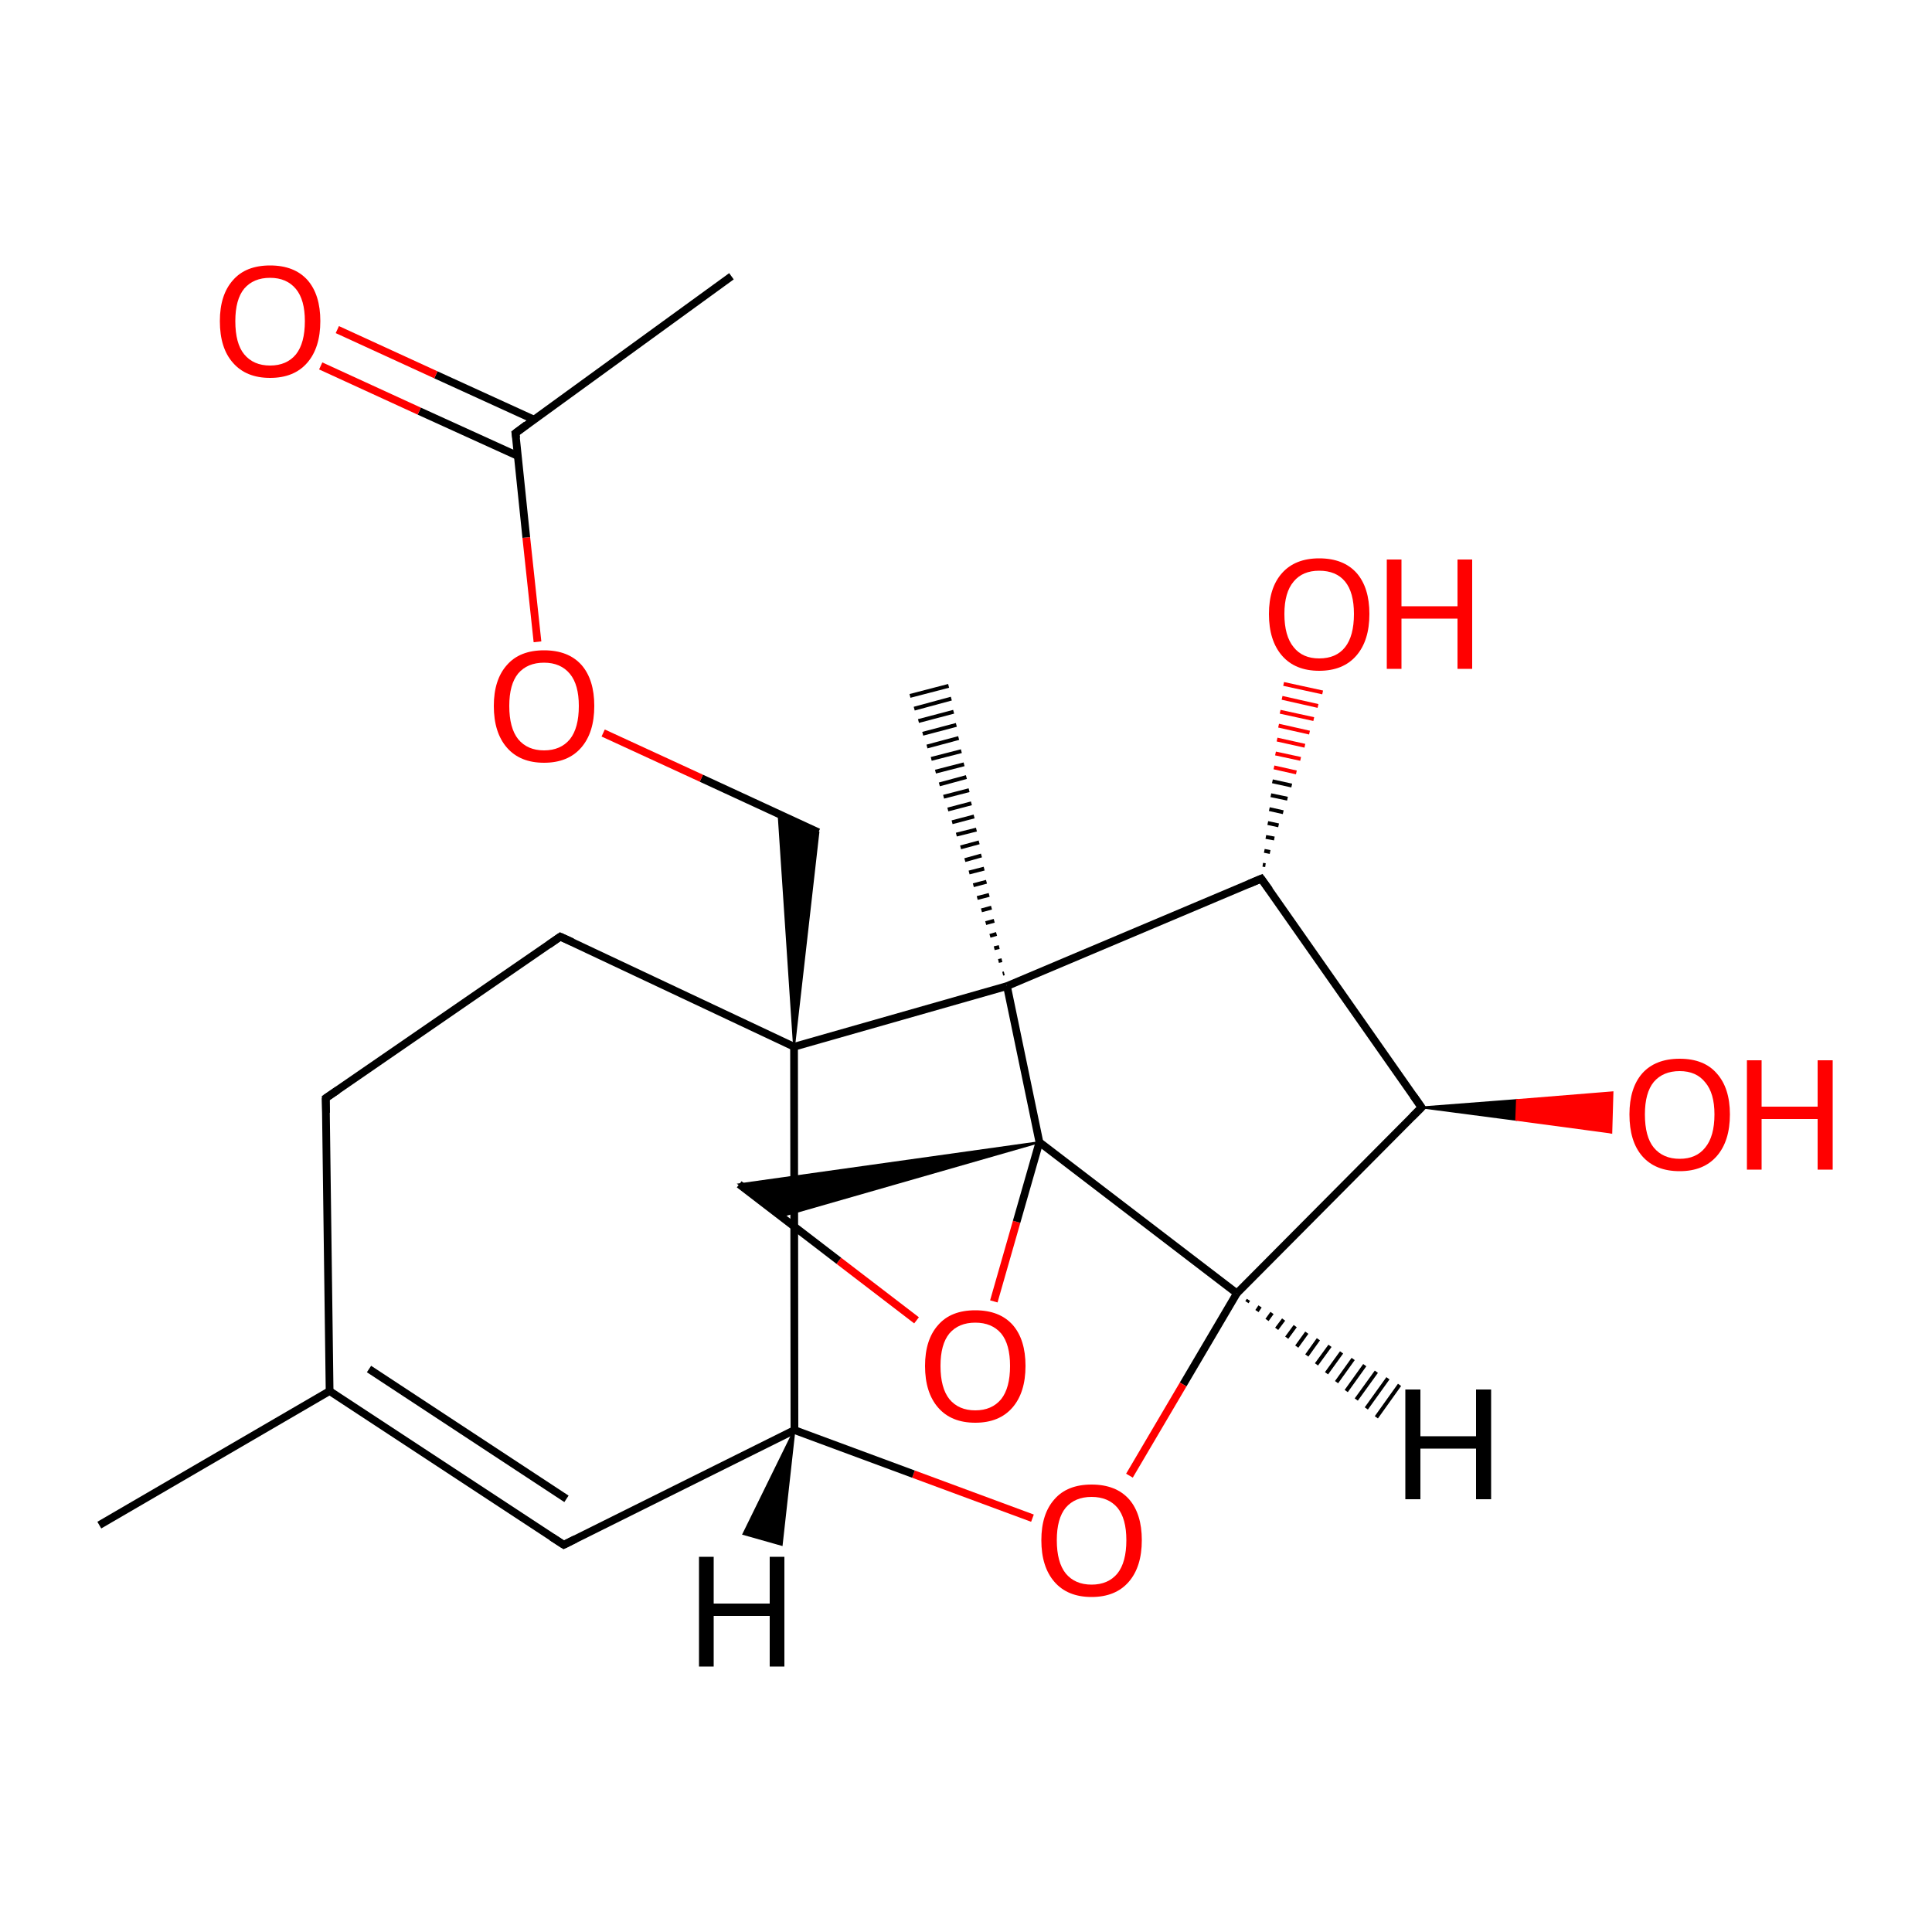 
<svg version='1.1' baseProfile='full'
              xmlns='http://www.w3.org/2000/svg'
                      xmlns:rdkit='http://www.rdkit.org/xml'
                      xmlns:xlink='http://www.w3.org/1999/xlink'
                  xml:space='preserve'
width='500px' height='500px' viewBox='0 0 500 500'>
<!-- END OF HEADER -->
<rect style='opacity:1.0;fill:#FFFFFF;stroke:none' width='500.0' height='500.0' x='0.0' y='0.0'> </rect>
<path class='bond-0 atom-0 atom-1' d='M 25.7,394.7 L 85.3,360.0' style='fill:none;fill-rule:evenodd;stroke:#000000;stroke-width:2.0px;stroke-linecap:butt;stroke-linejoin:miter;stroke-opacity:1' />
<path class='bond-1 atom-1 atom-2' d='M 85.3,360.0 L 145.9,399.8' style='fill:none;fill-rule:evenodd;stroke:#000000;stroke-width:2.0px;stroke-linecap:butt;stroke-linejoin:miter;stroke-opacity:1' />
<path class='bond-1 atom-1 atom-2' d='M 95.5,354.3 L 146.6,387.9' style='fill:none;fill-rule:evenodd;stroke:#000000;stroke-width:2.0px;stroke-linecap:butt;stroke-linejoin:miter;stroke-opacity:1' />
<path class='bond-2 atom-2 atom-3' d='M 145.9,399.8 L 205.6,370.1' style='fill:none;fill-rule:evenodd;stroke:#000000;stroke-width:2.0px;stroke-linecap:butt;stroke-linejoin:miter;stroke-opacity:1' />
<path class='bond-3 atom-3 atom-4' d='M 205.6,370.1 L 205.5,270.9' style='fill:none;fill-rule:evenodd;stroke:#000000;stroke-width:2.0px;stroke-linecap:butt;stroke-linejoin:miter;stroke-opacity:1' />
<path class='bond-4 atom-4 atom-5' d='M 205.5,270.9 L 145.0,242.4' style='fill:none;fill-rule:evenodd;stroke:#000000;stroke-width:2.0px;stroke-linecap:butt;stroke-linejoin:miter;stroke-opacity:1' />
<path class='bond-5 atom-5 atom-6' d='M 145.0,242.4 L 84.3,284.2' style='fill:none;fill-rule:evenodd;stroke:#000000;stroke-width:2.0px;stroke-linecap:butt;stroke-linejoin:miter;stroke-opacity:1' />
<path class='bond-6 atom-4 atom-7' d='M 205.5,270.9 L 260.6,255.2' style='fill:none;fill-rule:evenodd;stroke:#000000;stroke-width:2.0px;stroke-linecap:butt;stroke-linejoin:miter;stroke-opacity:1' />
<path class='bond-7 atom-7 atom-8' d='M 260.6,255.2 L 326.4,227.4' style='fill:none;fill-rule:evenodd;stroke:#000000;stroke-width:2.0px;stroke-linecap:butt;stroke-linejoin:miter;stroke-opacity:1' />
<path class='bond-8 atom-8 atom-9' d='M 326.4,227.4 L 367.9,286.6' style='fill:none;fill-rule:evenodd;stroke:#000000;stroke-width:2.0px;stroke-linecap:butt;stroke-linejoin:miter;stroke-opacity:1' />
<path class='bond-9 atom-9 atom-10' d='M 367.9,286.6 L 320.1,334.7' style='fill:none;fill-rule:evenodd;stroke:#000000;stroke-width:2.0px;stroke-linecap:butt;stroke-linejoin:miter;stroke-opacity:1' />
<path class='bond-10 atom-10 atom-11' d='M 320.1,334.7 L 269.0,295.6' style='fill:none;fill-rule:evenodd;stroke:#000000;stroke-width:2.0px;stroke-linecap:butt;stroke-linejoin:miter;stroke-opacity:1' />
<path class='bond-11 atom-11 atom-12' d='M 269.0,295.6 L 202.1,314.8 L 191.3,306.5 Z' style='fill:#000000;fill-rule:evenodd;fill-opacity:1;stroke:#000000;stroke-width:0.5px;stroke-linecap:butt;stroke-linejoin:miter;stroke-opacity:1;' />
<path class='bond-12 atom-12 atom-13' d='M 191.3,306.5 L 217.1,326.3' style='fill:none;fill-rule:evenodd;stroke:#000000;stroke-width:2.0px;stroke-linecap:butt;stroke-linejoin:miter;stroke-opacity:1' />
<path class='bond-12 atom-12 atom-13' d='M 217.1,326.3 L 237.2,341.7' style='fill:none;fill-rule:evenodd;stroke:#FF0000;stroke-width:2.0px;stroke-linecap:butt;stroke-linejoin:miter;stroke-opacity:1' />
<path class='bond-13 atom-10 atom-14' d='M 320.1,334.7 L 306.2,358.3' style='fill:none;fill-rule:evenodd;stroke:#000000;stroke-width:2.0px;stroke-linecap:butt;stroke-linejoin:miter;stroke-opacity:1' />
<path class='bond-13 atom-10 atom-14' d='M 306.2,358.3 L 292.3,381.9' style='fill:none;fill-rule:evenodd;stroke:#FF0000;stroke-width:2.0px;stroke-linecap:butt;stroke-linejoin:miter;stroke-opacity:1' />
<path class='bond-14 atom-9 atom-15' d='M 367.9,286.6 L 392.6,284.7 L 392.4,289.8 Z' style='fill:#000000;fill-rule:evenodd;fill-opacity:1;stroke:#000000;stroke-width:0.5px;stroke-linecap:butt;stroke-linejoin:miter;stroke-opacity:1;' />
<path class='bond-14 atom-9 atom-15' d='M 392.6,284.7 L 417.0,293.1 L 417.3,282.7 Z' style='fill:#FF0000;fill-rule:evenodd;fill-opacity:1;stroke:#FF0000;stroke-width:0.5px;stroke-linecap:butt;stroke-linejoin:miter;stroke-opacity:1;' />
<path class='bond-14 atom-9 atom-15' d='M 392.6,284.7 L 392.4,289.8 L 417.0,293.1 Z' style='fill:#FF0000;fill-rule:evenodd;fill-opacity:1;stroke:#FF0000;stroke-width:0.5px;stroke-linecap:butt;stroke-linejoin:miter;stroke-opacity:1;' />
<path class='bond-15 atom-8 atom-16' d='M 326.8,223.8 L 327.5,223.9' style='fill:none;fill-rule:evenodd;stroke:#000000;stroke-width:1.0px;stroke-linecap:butt;stroke-linejoin:miter;stroke-opacity:1' />
<path class='bond-15 atom-8 atom-16' d='M 327.2,220.2 L 328.7,220.5' style='fill:none;fill-rule:evenodd;stroke:#000000;stroke-width:1.0px;stroke-linecap:butt;stroke-linejoin:miter;stroke-opacity:1' />
<path class='bond-15 atom-8 atom-16' d='M 327.6,216.6 L 329.8,217.0' style='fill:none;fill-rule:evenodd;stroke:#000000;stroke-width:1.0px;stroke-linecap:butt;stroke-linejoin:miter;stroke-opacity:1' />
<path class='bond-15 atom-8 atom-16' d='M 328.1,213.0 L 330.9,213.6' style='fill:none;fill-rule:evenodd;stroke:#000000;stroke-width:1.0px;stroke-linecap:butt;stroke-linejoin:miter;stroke-opacity:1' />
<path class='bond-15 atom-8 atom-16' d='M 328.5,209.4 L 332.1,210.2' style='fill:none;fill-rule:evenodd;stroke:#000000;stroke-width:1.0px;stroke-linecap:butt;stroke-linejoin:miter;stroke-opacity:1' />
<path class='bond-15 atom-8 atom-16' d='M 328.9,205.8 L 333.2,206.7' style='fill:none;fill-rule:evenodd;stroke:#000000;stroke-width:1.0px;stroke-linecap:butt;stroke-linejoin:miter;stroke-opacity:1' />
<path class='bond-15 atom-8 atom-16' d='M 329.3,202.2 L 334.3,203.3' style='fill:none;fill-rule:evenodd;stroke:#000000;stroke-width:1.0px;stroke-linecap:butt;stroke-linejoin:miter;stroke-opacity:1' />
<path class='bond-15 atom-8 atom-16' d='M 329.7,198.6 L 335.5,199.9' style='fill:none;fill-rule:evenodd;stroke:#FF0000;stroke-width:1.0px;stroke-linecap:butt;stroke-linejoin:miter;stroke-opacity:1' />
<path class='bond-15 atom-8 atom-16' d='M 330.1,195.0 L 336.6,196.4' style='fill:none;fill-rule:evenodd;stroke:#FF0000;stroke-width:1.0px;stroke-linecap:butt;stroke-linejoin:miter;stroke-opacity:1' />
<path class='bond-15 atom-8 atom-16' d='M 330.5,191.4 L 337.7,193.0' style='fill:none;fill-rule:evenodd;stroke:#FF0000;stroke-width:1.0px;stroke-linecap:butt;stroke-linejoin:miter;stroke-opacity:1' />
<path class='bond-15 atom-8 atom-16' d='M 330.9,187.8 L 338.9,189.6' style='fill:none;fill-rule:evenodd;stroke:#FF0000;stroke-width:1.0px;stroke-linecap:butt;stroke-linejoin:miter;stroke-opacity:1' />
<path class='bond-15 atom-8 atom-16' d='M 331.3,184.2 L 340.0,186.1' style='fill:none;fill-rule:evenodd;stroke:#FF0000;stroke-width:1.0px;stroke-linecap:butt;stroke-linejoin:miter;stroke-opacity:1' />
<path class='bond-15 atom-8 atom-16' d='M 331.8,180.6 L 341.1,182.7' style='fill:none;fill-rule:evenodd;stroke:#FF0000;stroke-width:1.0px;stroke-linecap:butt;stroke-linejoin:miter;stroke-opacity:1' />
<path class='bond-15 atom-8 atom-16' d='M 332.2,177.0 L 342.3,179.2' style='fill:none;fill-rule:evenodd;stroke:#FF0000;stroke-width:1.0px;stroke-linecap:butt;stroke-linejoin:miter;stroke-opacity:1' />
<path class='bond-16 atom-7 atom-17' d='M 259.5,252.0 L 259.9,251.9' style='fill:none;fill-rule:evenodd;stroke:#000000;stroke-width:1.0px;stroke-linecap:butt;stroke-linejoin:miter;stroke-opacity:1' />
<path class='bond-16 atom-7 atom-17' d='M 258.4,248.7 L 259.3,248.5' style='fill:none;fill-rule:evenodd;stroke:#000000;stroke-width:1.0px;stroke-linecap:butt;stroke-linejoin:miter;stroke-opacity:1' />
<path class='bond-16 atom-7 atom-17' d='M 257.3,245.4 L 258.6,245.1' style='fill:none;fill-rule:evenodd;stroke:#000000;stroke-width:1.0px;stroke-linecap:butt;stroke-linejoin:miter;stroke-opacity:1' />
<path class='bond-16 atom-7 atom-17' d='M 256.2,242.2 L 257.9,241.7' style='fill:none;fill-rule:evenodd;stroke:#000000;stroke-width:1.0px;stroke-linecap:butt;stroke-linejoin:miter;stroke-opacity:1' />
<path class='bond-16 atom-7 atom-17' d='M 255.1,238.9 L 257.3,238.3' style='fill:none;fill-rule:evenodd;stroke:#000000;stroke-width:1.0px;stroke-linecap:butt;stroke-linejoin:miter;stroke-opacity:1' />
<path class='bond-16 atom-7 atom-17' d='M 254.0,235.6 L 256.6,234.9' style='fill:none;fill-rule:evenodd;stroke:#000000;stroke-width:1.0px;stroke-linecap:butt;stroke-linejoin:miter;stroke-opacity:1' />
<path class='bond-16 atom-7 atom-17' d='M 252.9,232.4 L 256.0,231.6' style='fill:none;fill-rule:evenodd;stroke:#000000;stroke-width:1.0px;stroke-linecap:butt;stroke-linejoin:miter;stroke-opacity:1' />
<path class='bond-16 atom-7 atom-17' d='M 251.9,229.1 L 255.3,228.2' style='fill:none;fill-rule:evenodd;stroke:#000000;stroke-width:1.0px;stroke-linecap:butt;stroke-linejoin:miter;stroke-opacity:1' />
<path class='bond-16 atom-7 atom-17' d='M 250.8,225.8 L 254.7,224.8' style='fill:none;fill-rule:evenodd;stroke:#000000;stroke-width:1.0px;stroke-linecap:butt;stroke-linejoin:miter;stroke-opacity:1' />
<path class='bond-16 atom-7 atom-17' d='M 249.7,222.6 L 254.0,221.4' style='fill:none;fill-rule:evenodd;stroke:#000000;stroke-width:1.0px;stroke-linecap:butt;stroke-linejoin:miter;stroke-opacity:1' />
<path class='bond-16 atom-7 atom-17' d='M 248.6,219.3 L 253.4,218.0' style='fill:none;fill-rule:evenodd;stroke:#000000;stroke-width:1.0px;stroke-linecap:butt;stroke-linejoin:miter;stroke-opacity:1' />
<path class='bond-16 atom-7 atom-17' d='M 247.5,216.0 L 252.7,214.7' style='fill:none;fill-rule:evenodd;stroke:#000000;stroke-width:1.0px;stroke-linecap:butt;stroke-linejoin:miter;stroke-opacity:1' />
<path class='bond-16 atom-7 atom-17' d='M 246.4,212.8 L 252.1,211.3' style='fill:none;fill-rule:evenodd;stroke:#000000;stroke-width:1.0px;stroke-linecap:butt;stroke-linejoin:miter;stroke-opacity:1' />
<path class='bond-16 atom-7 atom-17' d='M 245.3,209.5 L 251.4,207.9' style='fill:none;fill-rule:evenodd;stroke:#000000;stroke-width:1.0px;stroke-linecap:butt;stroke-linejoin:miter;stroke-opacity:1' />
<path class='bond-16 atom-7 atom-17' d='M 244.2,206.2 L 250.8,204.5' style='fill:none;fill-rule:evenodd;stroke:#000000;stroke-width:1.0px;stroke-linecap:butt;stroke-linejoin:miter;stroke-opacity:1' />
<path class='bond-16 atom-7 atom-17' d='M 243.1,203.0 L 250.1,201.1' style='fill:none;fill-rule:evenodd;stroke:#000000;stroke-width:1.0px;stroke-linecap:butt;stroke-linejoin:miter;stroke-opacity:1' />
<path class='bond-16 atom-7 atom-17' d='M 242.1,199.7 L 249.5,197.8' style='fill:none;fill-rule:evenodd;stroke:#000000;stroke-width:1.0px;stroke-linecap:butt;stroke-linejoin:miter;stroke-opacity:1' />
<path class='bond-16 atom-7 atom-17' d='M 241.0,196.4 L 248.8,194.4' style='fill:none;fill-rule:evenodd;stroke:#000000;stroke-width:1.0px;stroke-linecap:butt;stroke-linejoin:miter;stroke-opacity:1' />
<path class='bond-16 atom-7 atom-17' d='M 239.9,193.2 L 248.1,191.0' style='fill:none;fill-rule:evenodd;stroke:#000000;stroke-width:1.0px;stroke-linecap:butt;stroke-linejoin:miter;stroke-opacity:1' />
<path class='bond-16 atom-7 atom-17' d='M 238.8,189.9 L 247.5,187.6' style='fill:none;fill-rule:evenodd;stroke:#000000;stroke-width:1.0px;stroke-linecap:butt;stroke-linejoin:miter;stroke-opacity:1' />
<path class='bond-16 atom-7 atom-17' d='M 237.7,186.6 L 246.8,184.2' style='fill:none;fill-rule:evenodd;stroke:#000000;stroke-width:1.0px;stroke-linecap:butt;stroke-linejoin:miter;stroke-opacity:1' />
<path class='bond-16 atom-7 atom-17' d='M 236.6,183.4 L 246.2,180.8' style='fill:none;fill-rule:evenodd;stroke:#000000;stroke-width:1.0px;stroke-linecap:butt;stroke-linejoin:miter;stroke-opacity:1' />
<path class='bond-16 atom-7 atom-17' d='M 235.5,180.1 L 245.5,177.5' style='fill:none;fill-rule:evenodd;stroke:#000000;stroke-width:1.0px;stroke-linecap:butt;stroke-linejoin:miter;stroke-opacity:1' />
<path class='bond-17 atom-4 atom-18' d='M 205.5,270.9 L 201.5,210.7 L 211.8,215.4 Z' style='fill:#000000;fill-rule:evenodd;fill-opacity:1;stroke:#000000;stroke-width:0.5px;stroke-linecap:butt;stroke-linejoin:miter;stroke-opacity:1;' />
<path class='bond-18 atom-18 atom-19' d='M 211.8,215.4 L 181.5,201.4' style='fill:none;fill-rule:evenodd;stroke:#000000;stroke-width:2.0px;stroke-linecap:butt;stroke-linejoin:miter;stroke-opacity:1' />
<path class='bond-18 atom-18 atom-19' d='M 181.5,201.4 L 156.1,189.7' style='fill:none;fill-rule:evenodd;stroke:#FF0000;stroke-width:2.0px;stroke-linecap:butt;stroke-linejoin:miter;stroke-opacity:1' />
<path class='bond-19 atom-19 atom-20' d='M 139.1,166.1 L 136.2,139.1' style='fill:none;fill-rule:evenodd;stroke:#FF0000;stroke-width:2.0px;stroke-linecap:butt;stroke-linejoin:miter;stroke-opacity:1' />
<path class='bond-19 atom-19 atom-20' d='M 136.2,139.1 L 133.4,112.1' style='fill:none;fill-rule:evenodd;stroke:#000000;stroke-width:2.0px;stroke-linecap:butt;stroke-linejoin:miter;stroke-opacity:1' />
<path class='bond-20 atom-20 atom-21' d='M 138.2,108.6 L 112.8,97.0' style='fill:none;fill-rule:evenodd;stroke:#000000;stroke-width:2.0px;stroke-linecap:butt;stroke-linejoin:miter;stroke-opacity:1' />
<path class='bond-20 atom-20 atom-21' d='M 112.8,97.0 L 87.3,85.3' style='fill:none;fill-rule:evenodd;stroke:#FF0000;stroke-width:2.0px;stroke-linecap:butt;stroke-linejoin:miter;stroke-opacity:1' />
<path class='bond-20 atom-20 atom-21' d='M 134.0,118.0 L 108.5,106.4' style='fill:none;fill-rule:evenodd;stroke:#000000;stroke-width:2.0px;stroke-linecap:butt;stroke-linejoin:miter;stroke-opacity:1' />
<path class='bond-20 atom-20 atom-21' d='M 108.5,106.4 L 83.0,94.7' style='fill:none;fill-rule:evenodd;stroke:#FF0000;stroke-width:2.0px;stroke-linecap:butt;stroke-linejoin:miter;stroke-opacity:1' />
<path class='bond-21 atom-20 atom-22' d='M 133.4,112.1 L 189.3,71.5' style='fill:none;fill-rule:evenodd;stroke:#000000;stroke-width:2.0px;stroke-linecap:butt;stroke-linejoin:miter;stroke-opacity:1' />
<path class='bond-22 atom-6 atom-1' d='M 84.3,284.2 L 85.3,360.0' style='fill:none;fill-rule:evenodd;stroke:#000000;stroke-width:2.0px;stroke-linecap:butt;stroke-linejoin:miter;stroke-opacity:1' />
<path class='bond-23 atom-14 atom-3' d='M 267.2,392.9 L 236.4,381.5' style='fill:none;fill-rule:evenodd;stroke:#FF0000;stroke-width:2.0px;stroke-linecap:butt;stroke-linejoin:miter;stroke-opacity:1' />
<path class='bond-23 atom-14 atom-3' d='M 236.4,381.5 L 205.6,370.1' style='fill:none;fill-rule:evenodd;stroke:#000000;stroke-width:2.0px;stroke-linecap:butt;stroke-linejoin:miter;stroke-opacity:1' />
<path class='bond-24 atom-11 atom-7' d='M 269.0,295.6 L 260.6,255.2' style='fill:none;fill-rule:evenodd;stroke:#000000;stroke-width:2.0px;stroke-linecap:butt;stroke-linejoin:miter;stroke-opacity:1' />
<path class='bond-25 atom-13 atom-11' d='M 257.2,336.8 L 263.1,316.2' style='fill:none;fill-rule:evenodd;stroke:#FF0000;stroke-width:2.0px;stroke-linecap:butt;stroke-linejoin:miter;stroke-opacity:1' />
<path class='bond-25 atom-13 atom-11' d='M 263.1,316.2 L 269.0,295.6' style='fill:none;fill-rule:evenodd;stroke:#000000;stroke-width:2.0px;stroke-linecap:butt;stroke-linejoin:miter;stroke-opacity:1' />
<path class='bond-26 atom-3 atom-23' d='M 205.6,370.1 L 202.3,399.8 L 192.4,397.0 Z' style='fill:#000000;fill-rule:evenodd;fill-opacity:1;stroke:#000000;stroke-width:0.5px;stroke-linecap:butt;stroke-linejoin:miter;stroke-opacity:1;' />
<path class='bond-27 atom-10 atom-24' d='M 323.1,336.4 L 322.7,337.0' style='fill:none;fill-rule:evenodd;stroke:#000000;stroke-width:1.0px;stroke-linecap:butt;stroke-linejoin:miter;stroke-opacity:1' />
<path class='bond-27 atom-10 atom-24' d='M 326.1,338.1 L 325.3,339.3' style='fill:none;fill-rule:evenodd;stroke:#000000;stroke-width:1.0px;stroke-linecap:butt;stroke-linejoin:miter;stroke-opacity:1' />
<path class='bond-27 atom-10 atom-24' d='M 329.2,339.8 L 327.9,341.6' style='fill:none;fill-rule:evenodd;stroke:#000000;stroke-width:1.0px;stroke-linecap:butt;stroke-linejoin:miter;stroke-opacity:1' />
<path class='bond-27 atom-10 atom-24' d='M 332.2,341.5 L 330.4,343.9' style='fill:none;fill-rule:evenodd;stroke:#000000;stroke-width:1.0px;stroke-linecap:butt;stroke-linejoin:miter;stroke-opacity:1' />
<path class='bond-27 atom-10 atom-24' d='M 335.2,343.2 L 333.0,346.2' style='fill:none;fill-rule:evenodd;stroke:#000000;stroke-width:1.0px;stroke-linecap:butt;stroke-linejoin:miter;stroke-opacity:1' />
<path class='bond-27 atom-10 atom-24' d='M 338.2,344.9 L 335.6,348.5' style='fill:none;fill-rule:evenodd;stroke:#000000;stroke-width:1.0px;stroke-linecap:butt;stroke-linejoin:miter;stroke-opacity:1' />
<path class='bond-27 atom-10 atom-24' d='M 341.2,346.6 L 338.2,350.8' style='fill:none;fill-rule:evenodd;stroke:#000000;stroke-width:1.0px;stroke-linecap:butt;stroke-linejoin:miter;stroke-opacity:1' />
<path class='bond-27 atom-10 atom-24' d='M 344.2,348.3 L 340.7,353.1' style='fill:none;fill-rule:evenodd;stroke:#000000;stroke-width:1.0px;stroke-linecap:butt;stroke-linejoin:miter;stroke-opacity:1' />
<path class='bond-27 atom-10 atom-24' d='M 347.2,350.0 L 343.3,355.4' style='fill:none;fill-rule:evenodd;stroke:#000000;stroke-width:1.0px;stroke-linecap:butt;stroke-linejoin:miter;stroke-opacity:1' />
<path class='bond-27 atom-10 atom-24' d='M 350.2,351.7 L 345.9,357.7' style='fill:none;fill-rule:evenodd;stroke:#000000;stroke-width:1.0px;stroke-linecap:butt;stroke-linejoin:miter;stroke-opacity:1' />
<path class='bond-27 atom-10 atom-24' d='M 353.2,353.3 L 348.4,360.0' style='fill:none;fill-rule:evenodd;stroke:#000000;stroke-width:1.0px;stroke-linecap:butt;stroke-linejoin:miter;stroke-opacity:1' />
<path class='bond-27 atom-10 atom-24' d='M 356.2,355.0 L 351.0,362.2' style='fill:none;fill-rule:evenodd;stroke:#000000;stroke-width:1.0px;stroke-linecap:butt;stroke-linejoin:miter;stroke-opacity:1' />
<path class='bond-27 atom-10 atom-24' d='M 359.2,356.7 L 353.6,364.5' style='fill:none;fill-rule:evenodd;stroke:#000000;stroke-width:1.0px;stroke-linecap:butt;stroke-linejoin:miter;stroke-opacity:1' />
<path class='bond-27 atom-10 atom-24' d='M 362.2,358.4 L 356.2,366.8' style='fill:none;fill-rule:evenodd;stroke:#000000;stroke-width:1.0px;stroke-linecap:butt;stroke-linejoin:miter;stroke-opacity:1' />
<path d='M 142.8,397.8 L 145.9,399.8 L 148.9,398.3' style='fill:none;stroke:#000000;stroke-width:2.0px;stroke-linecap:butt;stroke-linejoin:miter;stroke-opacity:1;' />
<path d='M 148.1,243.8 L 145.0,242.4 L 142.0,244.5' style='fill:none;stroke:#000000;stroke-width:2.0px;stroke-linecap:butt;stroke-linejoin:miter;stroke-opacity:1;' />
<path d='M 87.4,282.1 L 84.3,284.2 L 84.4,288.0' style='fill:none;stroke:#000000;stroke-width:2.0px;stroke-linecap:butt;stroke-linejoin:miter;stroke-opacity:1;' />
<path d='M 323.1,228.8 L 326.4,227.4 L 328.5,230.3' style='fill:none;stroke:#000000;stroke-width:2.0px;stroke-linecap:butt;stroke-linejoin:miter;stroke-opacity:1;' />
<path d='M 365.8,283.6 L 367.9,286.6 L 365.5,289.0' style='fill:none;stroke:#000000;stroke-width:2.0px;stroke-linecap:butt;stroke-linejoin:miter;stroke-opacity:1;' />
<path d='M 133.6,113.4 L 133.4,112.1 L 136.2,110.0' style='fill:none;stroke:#000000;stroke-width:2.0px;stroke-linecap:butt;stroke-linejoin:miter;stroke-opacity:1;' />
<path class='atom-13' d='M 239.4 353.5
Q 239.4 346.7, 242.8 342.9
Q 246.1 339.1, 252.4 339.1
Q 258.7 339.1, 262.1 342.9
Q 265.4 346.7, 265.4 353.5
Q 265.4 360.4, 262.0 364.3
Q 258.6 368.2, 252.4 368.2
Q 246.2 368.2, 242.8 364.3
Q 239.4 360.4, 239.4 353.5
M 252.4 365.0
Q 256.7 365.0, 259.1 362.1
Q 261.4 359.2, 261.4 353.5
Q 261.4 347.9, 259.1 345.1
Q 256.7 342.3, 252.4 342.3
Q 248.1 342.3, 245.7 345.1
Q 243.4 347.9, 243.4 353.5
Q 243.4 359.2, 245.7 362.1
Q 248.1 365.0, 252.4 365.0
' fill='#FF0000'/>
<path class='atom-14' d='M 269.5 398.6
Q 269.5 391.8, 272.9 388.0
Q 276.2 384.2, 282.5 384.2
Q 288.8 384.2, 292.2 388.0
Q 295.5 391.8, 295.5 398.6
Q 295.5 405.5, 292.1 409.4
Q 288.7 413.3, 282.5 413.3
Q 276.3 413.3, 272.9 409.4
Q 269.5 405.5, 269.5 398.6
M 282.5 410.1
Q 286.8 410.1, 289.2 407.2
Q 291.5 404.3, 291.5 398.6
Q 291.5 393.0, 289.2 390.2
Q 286.8 387.4, 282.5 387.4
Q 278.2 387.4, 275.8 390.2
Q 273.5 393.0, 273.5 398.6
Q 273.5 404.3, 275.8 407.2
Q 278.2 410.1, 282.5 410.1
' fill='#FF0000'/>
<path class='atom-15' d='M 421.7 288.4
Q 421.7 281.6, 425.0 277.8
Q 428.4 274.0, 434.7 274.0
Q 441.0 274.0, 444.3 277.8
Q 447.7 281.6, 447.7 288.4
Q 447.7 295.3, 444.3 299.2
Q 440.9 303.1, 434.7 303.1
Q 428.4 303.1, 425.0 299.2
Q 421.7 295.4, 421.7 288.4
M 434.7 299.9
Q 439.0 299.9, 441.3 297.0
Q 443.7 294.1, 443.7 288.4
Q 443.7 282.9, 441.3 280.1
Q 439.0 277.2, 434.7 277.2
Q 430.4 277.2, 428.0 280.0
Q 425.7 282.8, 425.7 288.4
Q 425.7 294.2, 428.0 297.0
Q 430.4 299.9, 434.7 299.9
' fill='#FF0000'/>
<path class='atom-15' d='M 452.1 274.4
L 455.9 274.4
L 455.9 286.4
L 470.4 286.4
L 470.4 274.4
L 474.3 274.4
L 474.3 302.7
L 470.4 302.7
L 470.4 289.6
L 455.9 289.6
L 455.9 302.7
L 452.1 302.7
L 452.1 274.4
' fill='#FF0000'/>
<path class='atom-16' d='M 328.4 158.9
Q 328.4 152.1, 331.8 148.3
Q 335.2 144.5, 341.4 144.5
Q 347.7 144.5, 351.1 148.3
Q 354.4 152.1, 354.4 158.9
Q 354.4 165.8, 351.0 169.7
Q 347.6 173.6, 341.4 173.6
Q 335.2 173.6, 331.8 169.7
Q 328.4 165.8, 328.4 158.9
M 341.4 170.4
Q 345.8 170.4, 348.1 167.5
Q 350.4 164.6, 350.4 158.9
Q 350.4 153.3, 348.1 150.5
Q 345.8 147.7, 341.4 147.7
Q 337.1 147.7, 334.8 150.5
Q 332.4 153.3, 332.4 158.9
Q 332.4 164.6, 334.8 167.5
Q 337.1 170.4, 341.4 170.4
' fill='#FF0000'/>
<path class='atom-16' d='M 358.9 144.8
L 362.7 144.8
L 362.7 156.9
L 377.2 156.9
L 377.2 144.8
L 381.0 144.8
L 381.0 173.1
L 377.2 173.1
L 377.2 160.1
L 362.7 160.1
L 362.7 173.1
L 358.9 173.1
L 358.9 144.8
' fill='#FF0000'/>
<path class='atom-19' d='M 127.8 182.7
Q 127.8 175.9, 131.2 172.1
Q 134.5 168.3, 140.8 168.3
Q 147.1 168.3, 150.5 172.1
Q 153.8 175.9, 153.8 182.7
Q 153.8 189.6, 150.4 193.5
Q 147.0 197.4, 140.8 197.4
Q 134.6 197.4, 131.2 193.5
Q 127.8 189.6, 127.8 182.7
M 140.8 194.2
Q 145.1 194.2, 147.5 191.3
Q 149.8 188.4, 149.8 182.7
Q 149.8 177.2, 147.5 174.4
Q 145.1 171.5, 140.8 171.5
Q 136.5 171.5, 134.1 174.3
Q 131.8 177.1, 131.8 182.7
Q 131.8 188.4, 134.1 191.3
Q 136.5 194.2, 140.8 194.2
' fill='#FF0000'/>
<path class='atom-21' d='M 56.9 83.1
Q 56.9 76.3, 60.3 72.5
Q 63.6 68.7, 69.9 68.7
Q 76.2 68.7, 79.6 72.5
Q 82.9 76.3, 82.9 83.1
Q 82.9 90.0, 79.5 93.9
Q 76.1 97.8, 69.9 97.8
Q 63.7 97.8, 60.3 93.9
Q 56.9 90.1, 56.9 83.1
M 69.9 94.6
Q 74.2 94.6, 76.6 91.7
Q 78.9 88.8, 78.9 83.1
Q 78.9 77.6, 76.6 74.8
Q 74.2 71.9, 69.9 71.9
Q 65.6 71.9, 63.2 74.7
Q 60.9 77.5, 60.9 83.1
Q 60.9 88.9, 63.2 91.7
Q 65.6 94.6, 69.9 94.6
' fill='#FF0000'/>
<path class='atom-23' d='M 180.9 402.9
L 184.7 402.9
L 184.7 415.0
L 199.2 415.0
L 199.2 402.9
L 203.0 402.9
L 203.0 431.3
L 199.2 431.3
L 199.2 418.2
L 184.7 418.2
L 184.7 431.3
L 180.9 431.3
L 180.9 402.9
' fill='#000000'/>
<path class='atom-24' d='M 363.7 359.6
L 367.6 359.6
L 367.6 371.7
L 382.0 371.7
L 382.0 359.6
L 385.9 359.6
L 385.9 388.0
L 382.0 388.0
L 382.0 374.9
L 367.6 374.9
L 367.6 388.0
L 363.7 388.0
L 363.7 359.6
' fill='#000000'/>
</svg>
